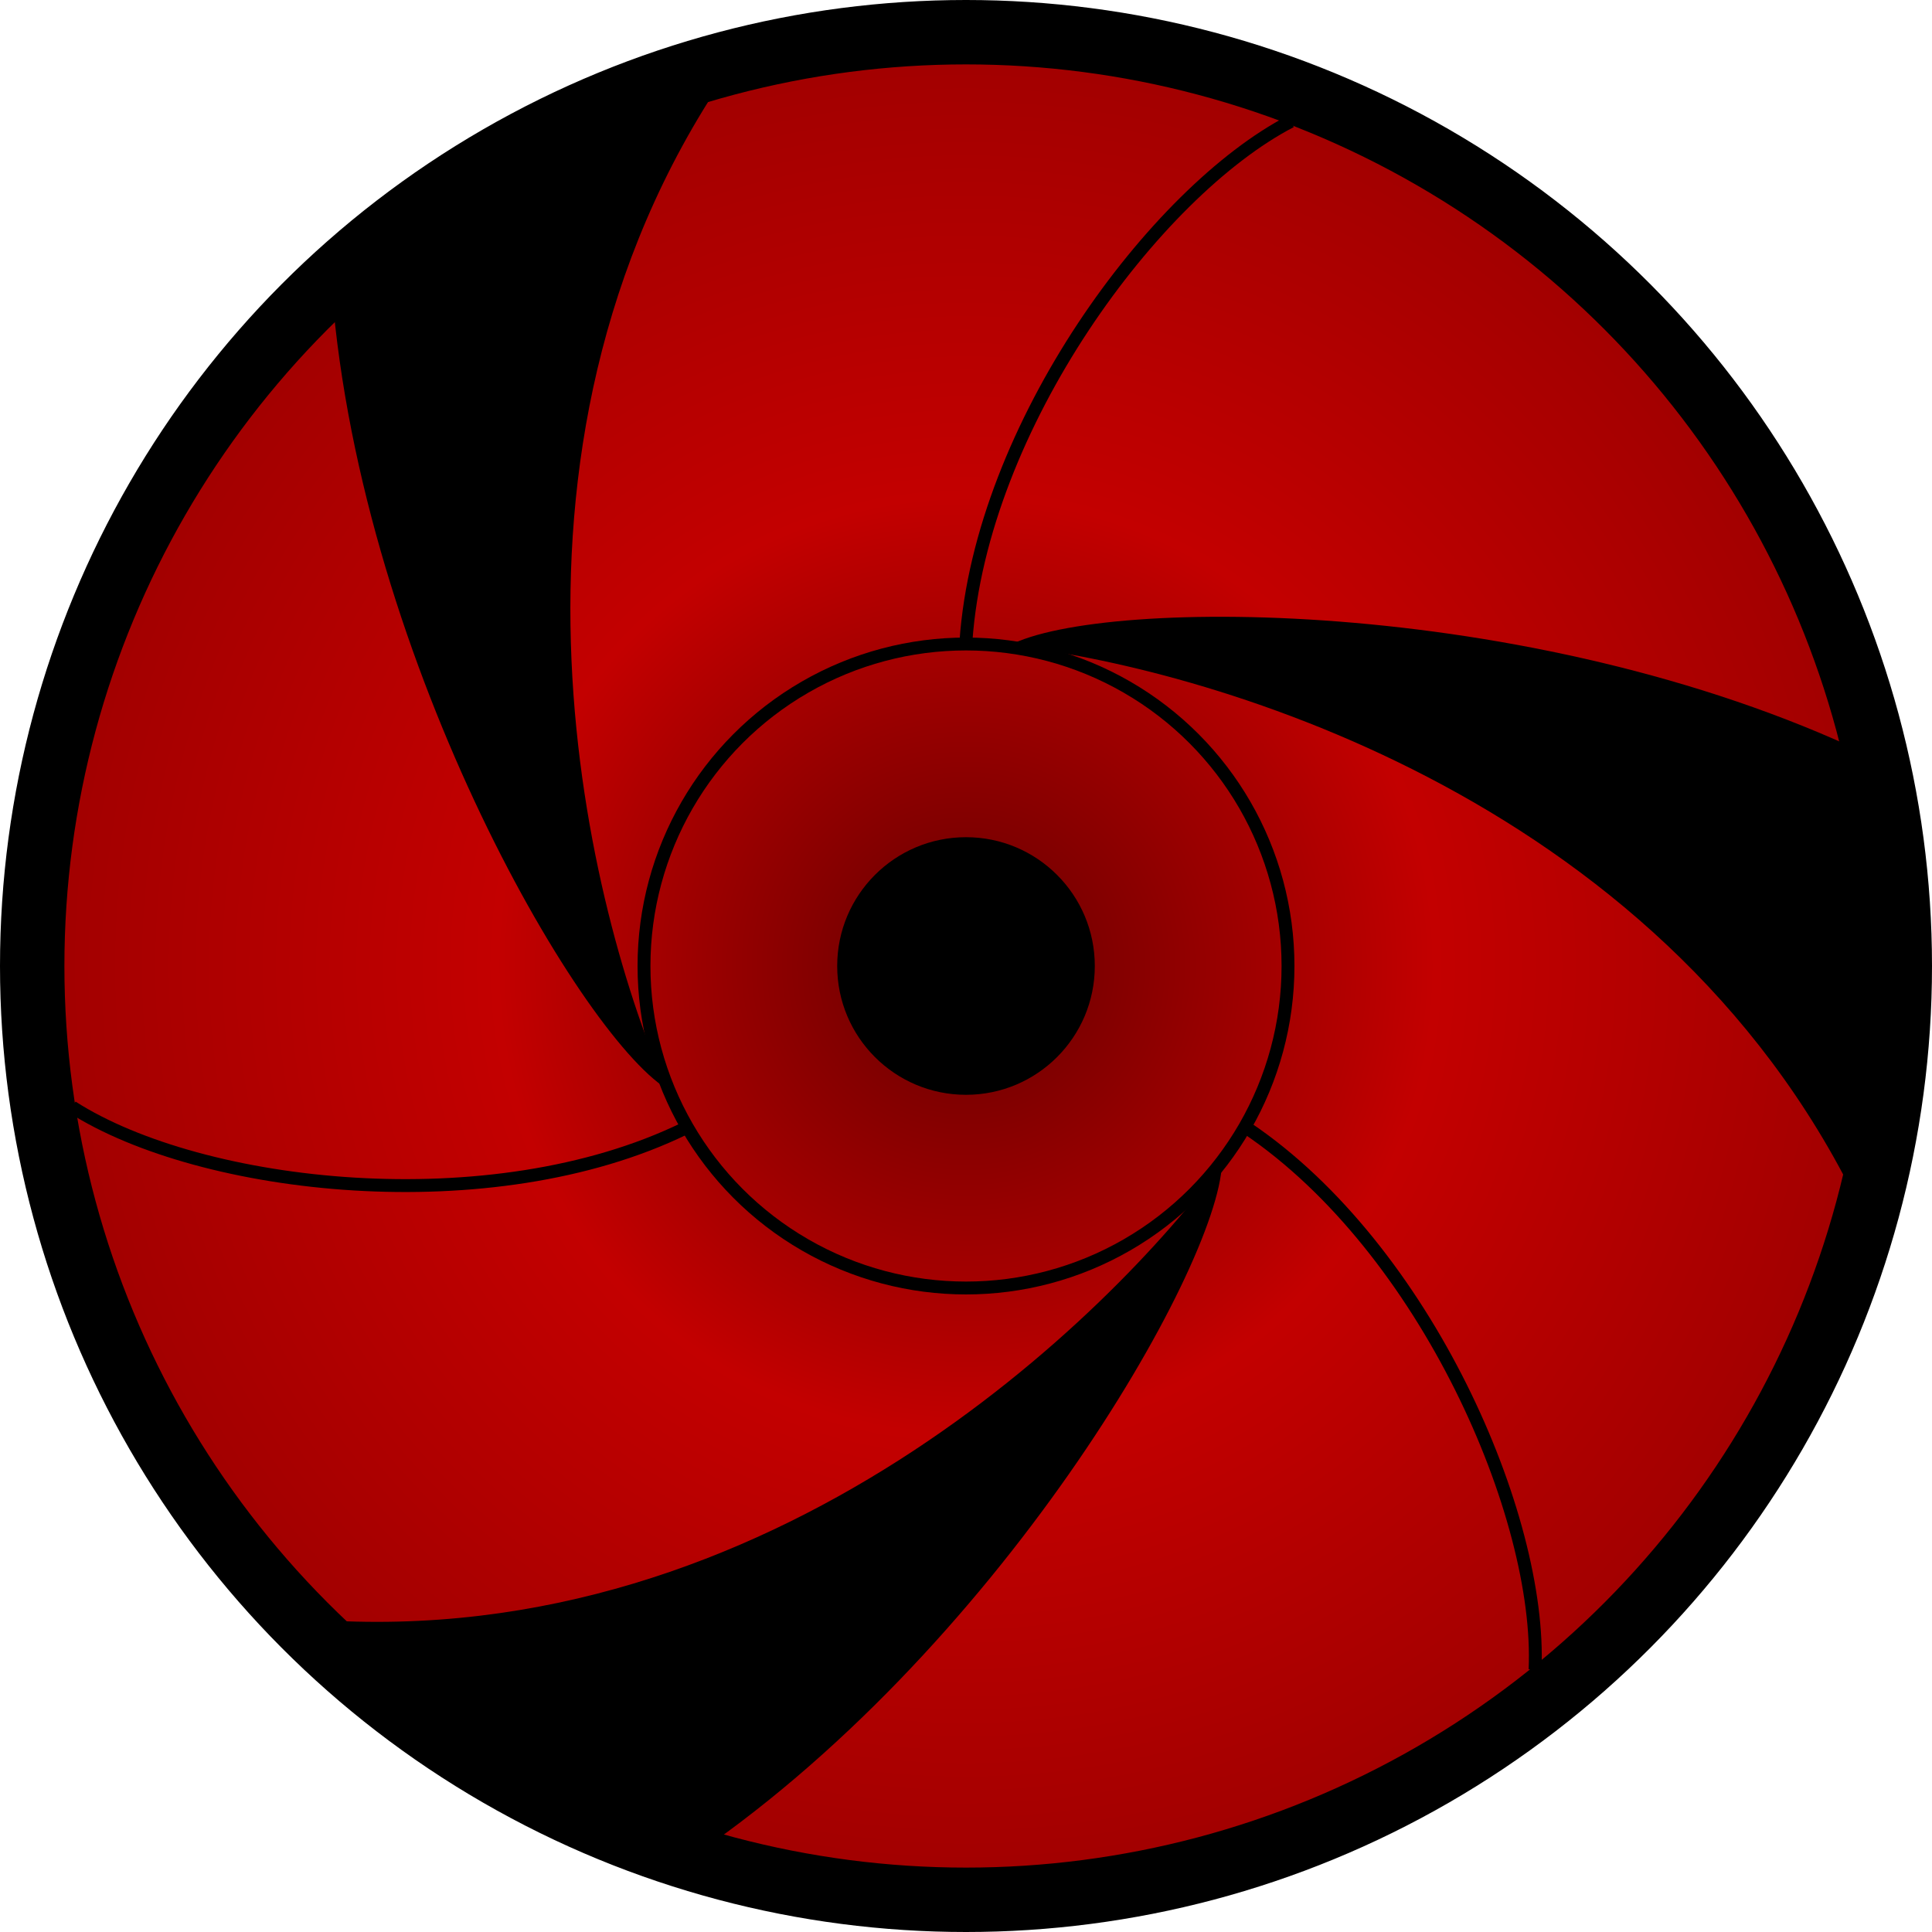 <?xml version="1.0" encoding="UTF-8" standalone="no"?>
<!-- Created with Inkscape (http://www.inkscape.org/) -->

<svg
   xmlns:dc="http://purl.org/dc/elements/1.1/"
   xmlns:cc="http://creativecommons.org/ns#"
   xmlns:rdf="http://www.w3.org/1999/02/22-rdf-syntax-ns#"
   xmlns:svg="http://www.w3.org/2000/svg"
   xmlns="http://www.w3.org/2000/svg"
   xmlns:xlink="http://www.w3.org/1999/xlink"
   xmlns:sodipodi="http://sodipodi.sourceforge.net/DTD/sodipodi-0.dtd"
   xmlns:inkscape="http://www.inkscape.org/namespaces/inkscape"
   width="300"
   height="300"
   id="Mangekyo Sharingan"
   version="1.1"
   inkscape:version="0.48.4 r9939"
   sodipodi:docname="Base Mangekyō Sharingan.svg">
  <defs
     id="gr">
    <radialGradient
       id="fondo">
      <stop
         offset="0"
         id="fondo 3"
         style="stop-color:#660000;stop-opacity:1" />
      <stop
         id="fondo 2"
         offset="0.5"
         style="stop-color:#c30000;stop-opacity:1" />
      <stop
         offset="1"
         id="fondo 1"
         style="stop-color:#a00000;stop-opacity:1" />
    </radialGradient>
  </defs>
  <sodipodi:namedview
     id="base"
     pagecolor="#ffffff"
     bordercolor="#666666"
     borderopacity="1.0"
     inkscape:pageopacity="0.0"
     inkscape:pageshadow="2"
     inkscape:zoom="1.486731"
     inkscape:cx="129.97948"
     inkscape:cy="108.03634"
     inkscape:document-units="px"
     inkscape:current-layer="Mangekyo Sharingan"
     showgrid="false"
     inkscape:window-width="1366"
     inkscape:window-height="745"
     inkscape:window-x="-8"
     inkscape:window-y="-8"
     inkscape:window-maximized="1" />
  <circle
     id="iris"
     cx="150"
     cy="150"
     r="145"
     sodipodi:cx="150"
     sodipodi:cy="150"
     sodipodi:rx="145"
     sodipodi:ry="145"
     style="fill:url(#fondo);fill-opacity:1;fill-rule:nonzero;stroke:#000000;stroke-width:10px" />
  <circle
     id="centro"
     cx="150"
     cy="150"
     r="20"
     sodipodi:cx="150"
     sodipodi:cy="150"
     sodipodi:rx="20"
     sodipodi:ry="20"
     style="fill:black;stroke:none" />
  <circle
     id="exterior"
     cx="150"
     cy="150"
     r="50"
     sodipodi:cx="150"
     sodipodi:cy="150"
     sodipodi:rx="50"
     sodipodi:ry="50"
     style="fill:none;stroke:black;stroke-width:2px" />
  <g
     id="tomoe 1">
    <path
       style="fill:none;stroke:black;stroke-width:2"
       d="m 149.994,99.56 c 2.345,-33.336 29.338,-69.767 50.446,-80.714"
       id="tomoe 1a"
       inkscape:connector-curvature="0"
       sodipodi:nodetypes="cc" />
    <path
       style="fill:black;stroke:none"
       d="m 156.72,100.233 c 14.33,-7.579 83.431,-7.846 135.869,18.161 5.268,24.101 -0.815,52.995 -4.036,68.607 -31.086,-64.268 -103.122,-83.635 -131.833,-86.768 z"
       id="tomoe 1b"
       inkscape:connector-curvature="0"
       sodipodi:nodetypes="cccc" />
  </g>
  <use
     x="0"
     y="0"
     xlink:href="#tomoe 1"
     id="tomoe 2"
     width="300"
     height="300"
     transform="matrix(-0.5,0.866,-0.866,-0.5,354.904,95.096)" />
  <use
     x="0"
     y="0"
     xlink:href="#tomoe 1"
     id="tomoe 3"
     width="300"
     height="300"
     transform="matrix(-0.5,-0.866,0.866,-0.5,95.096,354.904)" />
</svg>

